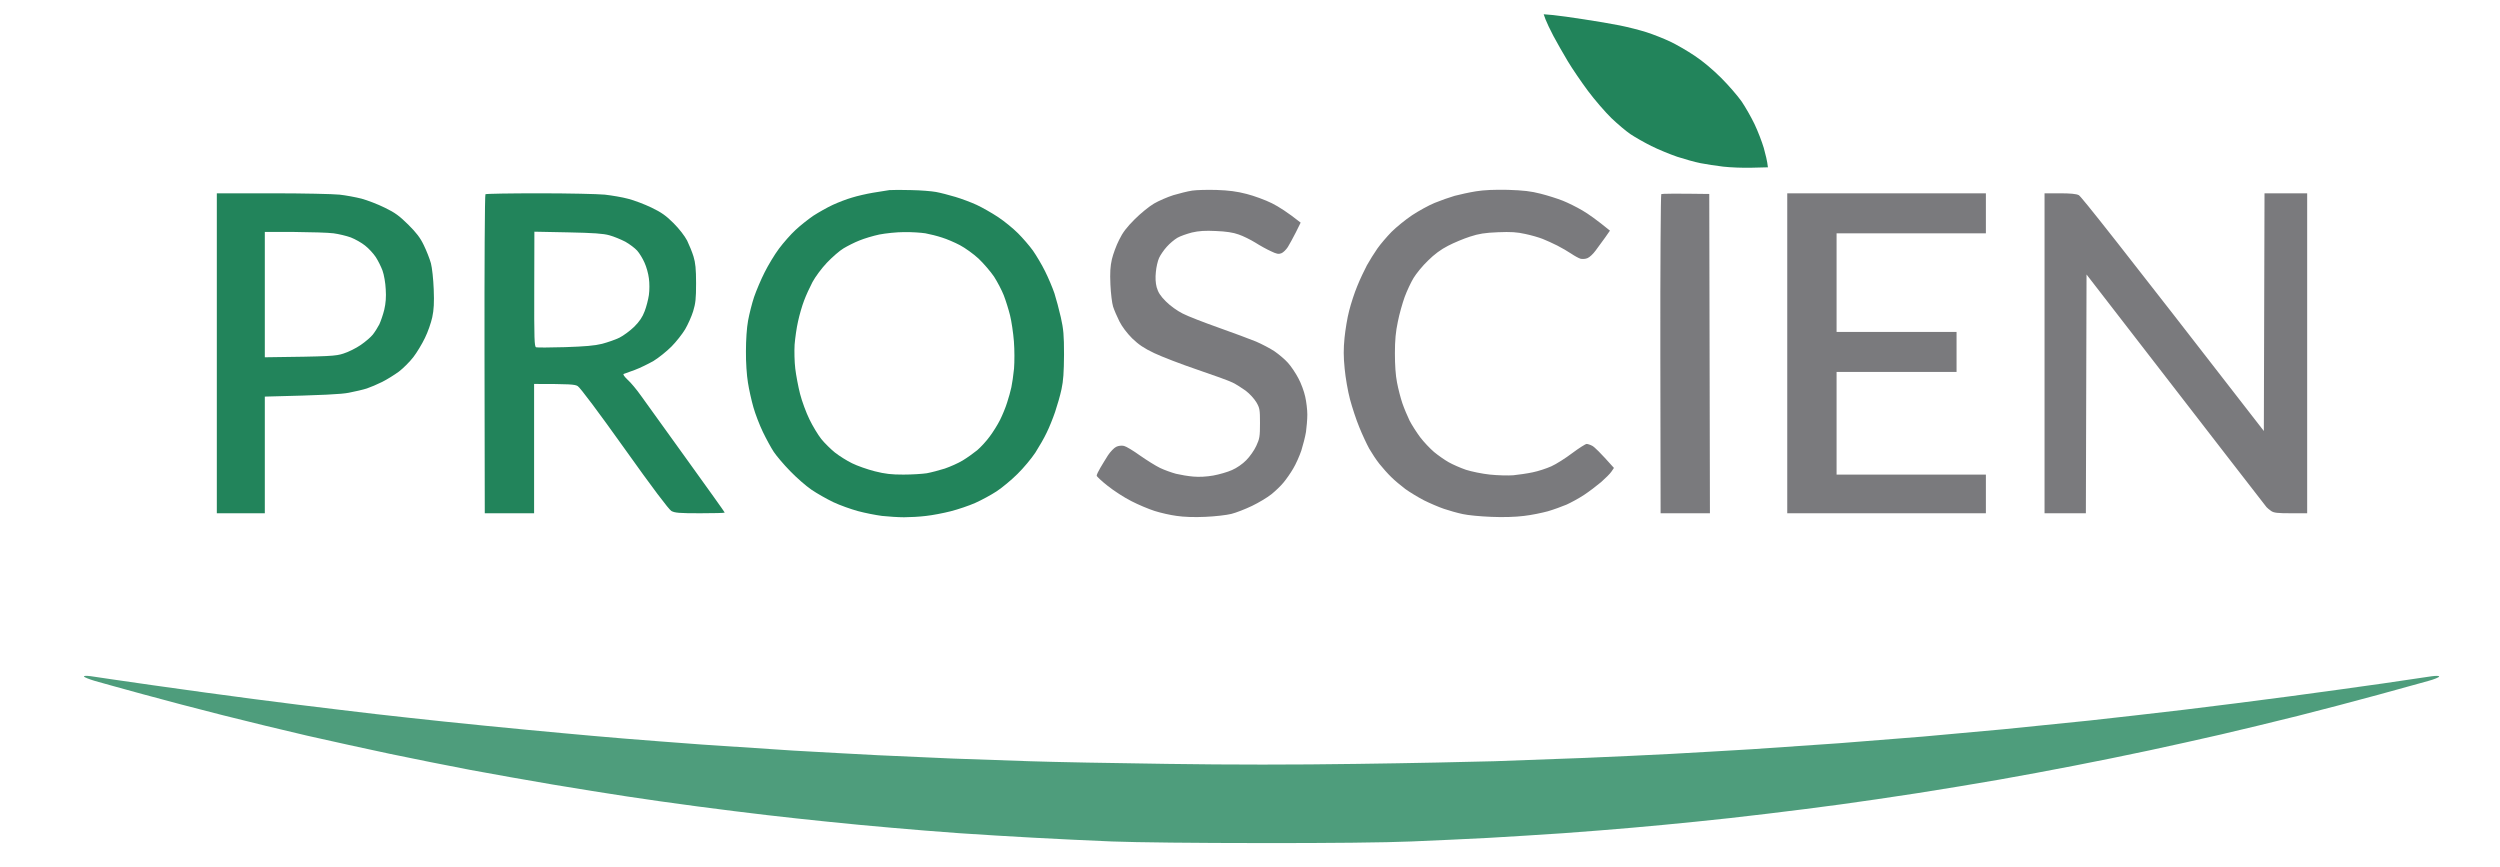 <svg version="1.2" xmlns="http://www.w3.org/2000/svg" viewBox="475 -10 800 650" width="251" height="87">
	<title>logo-new</title>
	<style>
		.s0 { fill: #22845b }
		.s1 { fill: #4e9d7c }
		.s2 { fill: #7a7a7d }
	</style>
	<g id="Background">
		<path id="Path 0" fill-rule="evenodd" class="s0" d="m1095.3 0.7l7.1 0.6c3.9 0.4 14.3 1.8 23.1 3.2 8.8 1.3 21 3.4 27 4.6 6 1.2 15 3.5 20 5.1 5 1.6 12.8 4.7 17.5 6.9 4.7 2.2 13 7 18.5 10.7 6.1 4 13.9 10.6 20 16.7 5.5 5.5 12.3 13.4 15.2 17.5 2.8 4.1 7.2 11.8 9.7 17 2.5 5.2 5.6 13.3 7 18 1.3 4.7 2.6 9.8 3.1 14.5l-12 0.3c-6.6 0.2-16.3-0.2-21.5-0.8-5.2-0.6-12.9-1.8-17-2.6-4.1-0.8-12-3-17.5-4.8-5.5-1.9-14.3-5.5-19.5-8.1-5.2-2.6-12.2-6.6-15.5-8.8-3.3-2.2-9.8-7.7-14.4-12.1-4.6-4.5-12.5-13.6-17.5-20.3-5-6.7-11.9-16.8-15.3-22.5-3.4-5.7-8.2-14.1-10.7-18.8-2.5-4.7-5.1-10.3-5.9-12.4zm-474.3 131.9c6.9 0.1 15.2 0.8 18.5 1.4 3.3 0.6 9.8 2.3 14.5 3.7 4.7 1.4 11.9 4.1 16 6 4.1 1.9 11.3 6 16 9.1 4.7 3.1 11.4 8.6 15 12.2 3.6 3.6 8.6 9.4 11.2 13 2.5 3.6 6.7 10.6 9.1 15.5 2.5 5 5.6 12.4 7 16.5 1.3 4.1 3.5 12.2 4.8 18 2 8.9 2.4 13.3 2.4 28-0.1 13.3-0.5 19.6-1.9 26-1 4.7-3.2 12.3-4.8 17-1.6 4.7-4.4 11.7-6.3 15.5-1.8 3.9-5.7 10.6-8.5 15-2.9 4.4-8.9 11.6-13.4 16-4.4 4.4-11.5 10.3-15.6 13-4.1 2.7-11.3 6.6-16 8.7-4.7 2.1-13 4.9-18.5 6.3-5.5 1.4-13.8 3-18.5 3.5-4.7 0.6-12.1 1-16.5 1-4.4 0-11.8-0.5-16.5-1-4.7-0.6-12.8-2.2-18-3.6-5.2-1.4-13.6-4.4-18.5-6.7-5-2.4-12.4-6.6-16.5-9.4-4.1-2.8-11.3-9.1-16-14-4.7-4.8-10.2-11.3-12.2-14.3-2-3-5.7-9.8-8.2-15-2.5-5.2-5.7-13.5-7.1-18.5-1.4-4.9-3.3-13.3-4.1-18.5-0.9-5.4-1.6-15.5-1.5-23.5 0-8.4 0.6-17.6 1.6-23 0.9-4.9 2.9-12.9 4.5-17.7 1.7-4.9 5.2-13.2 7.9-18.5 2.7-5.4 7.5-13.4 10.8-17.8 3.3-4.4 8.8-10.7 12.4-14 3.5-3.3 9.6-8.1 13.4-10.7 3.9-2.5 10.4-6.2 14.5-8.1 4.1-1.9 10.6-4.4 14.5-5.5 3.8-1.2 10.8-2.8 15.5-3.6 4.7-0.8 10.3-1.7 12.5-2 2.2-0.2 9.6-0.2 16.5 0zm-39 37.8c-3.6 1.4-8.9 4.1-11.9 5.9-2.9 1.7-8.5 6.6-12.5 10.8-4 4.2-8.7 10.6-10.8 14.5-2 3.8-4.9 10.1-6.3 13.9-1.5 3.9-3.5 10.8-4.5 15.5-1.1 4.7-2.2 12.6-2.6 17.5-0.3 5-0.1 13 0.5 18 0.6 5 2.2 13.5 3.6 19 1.4 5.5 4.6 14.1 7 19 2.4 5 6.4 11.6 8.9 14.8 2.5 3.1 7.2 7.7 10.3 10.2 3.2 2.5 8.9 6.1 12.8 8 3.8 1.9 11.5 4.6 17 6 7.9 2 12.5 2.5 21.5 2.5 6.3 0 14.2-0.5 17.5-1 3.3-0.6 9.4-2.2 13.5-3.5 4.1-1.4 10.2-4.1 13.5-6.1 3.3-2 8.2-5.5 10.9-7.7 2.7-2.3 6.9-6.9 9.3-10.2 2.5-3.3 6-8.9 7.8-12.5 1.8-3.6 4.2-9.4 5.3-13 1.2-3.6 2.6-8.7 3.2-11.5 0.6-2.7 1.5-9 2-14 0.4-5.1 0.4-14-0.1-20.5-0.5-6.3-1.8-15.1-2.9-19.5-1.1-4.4-3.2-11.1-4.7-15-1.5-3.8-4.8-10.1-7.3-14-2.6-3.8-7.8-9.9-11.6-13.5-3.9-3.6-10.2-8.1-14-10.1-3.8-2-9.8-4.6-13.4-5.7-3.6-1.2-9.2-2.6-12.5-3.2-3.3-0.5-10.5-1-16-0.9-5.5 0-13.8 0.9-18.5 1.8-4.7 1-11.4 3-15 4.5zm-482-35.4h41.7c23 0 45.6 0.5 50.3 1 4.7 0.5 12.1 1.9 16.5 3 4.4 1.2 12.3 4.2 17.5 6.8 7.7 3.7 11 6.2 17.6 12.7 6.1 6.1 9 9.8 11.7 15.5 2 4.1 4.4 10.2 5.3 13.5 0.9 3.4 1.8 11.8 2.1 19.5 0.4 10.1 0.1 15.4-1.1 21-0.9 4.1-3.3 11.1-5.5 15.5-2.1 4.4-6 10.9-8.7 14.4-2.7 3.5-7.6 8.4-10.9 10.9-3.3 2.4-8.9 5.9-12.5 7.7-3.6 1.8-8.8 4-11.5 4.9-2.8 0.9-8.8 2.3-13.5 3.2-5.6 1.1-17.7 1.8-63 2.9v87.5h-36zm36 123c49.7-0.6 53.2-0.9 59-2.8 3.6-1.1 9.4-4 12.9-6.4 3.5-2.4 7.6-5.9 9.1-7.8 1.5-1.9 3.7-5.4 4.9-7.7 1.1-2.4 2.8-7.3 3.7-11 1.1-4.7 1.5-9.5 1.1-15.3-0.2-4.7-1.3-11-2.4-14-1.1-3-3.4-7.6-5.1-10.2-1.8-2.7-5.3-6.5-8-8.6-2.6-2.1-7.4-4.8-10.7-6.1-3.3-1.2-9.2-2.6-13-3.1-3.9-0.5-17-0.9-29.3-1h-22.2zm205.9-123c21.8 0 43.9 0.5 49.1 1 5.2 0.6 13.1 1.9 17.5 3.1 4.4 1.1 12.3 4.1 17.5 6.6 7.5 3.6 11 6.1 16.6 11.7 4.3 4.3 8.3 9.5 10.2 13.1 1.6 3.3 3.8 8.7 4.8 12 1.4 4.6 1.9 9.3 1.9 20 0 11.7-0.4 15.1-2.2 21-1.2 3.9-3.9 9.9-6 13.5-2.1 3.5-6.7 9.4-10.3 13-3.6 3.6-9.7 8.5-13.5 10.8-3.9 2.2-10.2 5.3-14 6.7-3.9 1.4-7.6 2.8-8.3 3-0.7 0.3 0.4 1.9 2.9 4.3 2.3 2 6.9 7.5 10.2 12.2 3.3 4.7 18.8 26.2 34.4 47.8 15.5 21.5 28.3 39.4 28.3 39.7 0 0.3-8.3 0.5-18.5 0.5-15.8 0-18.9-0.3-21.5-1.7-2-1.2-14.1-17.2-35.3-47-19.1-26.8-33.3-45.8-35-46.7-2.1-1.3-5.9-1.6-32.7-1.6v97h-37l-0.2-119.3c-0.1-65.7 0.2-119.7 0.7-120 0.5-0.4 18.6-0.7 40.4-0.7zm-3.8 71.9c-0.1 37.5 0.1 43.2 1.4 43.6 0.8 0.3 10.6 0.2 21.7-0.1 15-0.5 22.2-1.1 27.8-2.5 4.1-1.1 10-3.1 13-4.6 3-1.5 8-5.2 11.1-8.2 4-4 6.2-7.3 7.8-11.6 1.3-3.3 2.7-8.8 3.2-12.2 0.5-3.6 0.5-9 0-12.5-0.4-3.5-1.9-8.8-3.3-11.8-1.3-3-3.8-7.1-5.5-9-1.7-1.9-5.7-4.9-8.9-6.7-3.3-1.7-8.6-3.9-11.9-4.8-4.6-1.3-11.7-1.8-31.1-2.2l-25.2-0.5z"/>
		<path id="Path 1" class="s1" d="m0.4 497.5c0.1 0.5 3.8 2 8.2 3.3 4.3 1.2 20.3 5.7 35.4 9.8 15.1 4.2 42.4 11.3 60.5 15.9 18.1 4.6 46.7 11.5 63.5 15.4 16.8 3.8 44.5 9.9 61.5 13.5 17 3.6 44.3 9 60.5 12.1 16.2 3 44.1 8 62 11 17.9 3 42.8 7 55.5 8.9 12.7 2 36.5 5.3 53 7.5 16.5 2.2 39.9 5.1 52 6.5 12.1 1.4 32.8 3.7 46 5 13.2 1.4 34.6 3.4 47.5 4.5 12.9 1.2 35.9 3 51 4.1 15.1 1 40.3 2.6 56 3.4 15.7 0.9 42 2.1 58.5 2.8 17.6 0.7 63.8 1.2 112 1.2 49.7 0.1 94-0.4 112.5-1.2 16.8-0.7 42.9-1.9 58-2.7 15.1-0.9 40.3-2.4 56-3.5 15.7-1.1 38.8-3 51.5-4.1 12.7-1.1 34-3.1 47.5-4.5 13.5-1.3 37.8-4 54-6 16.2-1.9 41-5.1 55-7 14-1.9 40.1-5.7 58-8.5 17.9-2.8 45.1-7.3 60.5-10 15.4-2.7 40.8-7.4 56.5-10.5 15.7-3 41.1-8.2 56.5-11.5 15.4-3.3 39.7-8.7 54-12 14.3-3.3 40.2-9.6 57.5-13.9 17.3-4.4 44.6-11.5 60.5-15.9 15.9-4.4 32.7-9 37.3-10.3 4.5-1.2 8.2-2.8 8.2-3.3 0-0.6-2.1-0.7-5.8-0.2-3.1 0.5-19.3 2.8-35.9 5.3-16.7 2.4-48.6 6.8-71 9.8-22.5 3-57.9 7.5-78.8 10-20.9 2.5-52.8 6.1-71 8.1-18.2 1.9-46.9 4.8-64 6.5-17.1 1.6-44.3 4.1-60.5 5.5-16.2 1.3-44.6 3.6-63 5-18.4 1.3-47.9 3.3-65.5 4.5-17.6 1.1-44.8 2.6-60.5 3.5-15.7 0.8-44.7 2.2-64.5 3-19.8 0.8-50.4 1.9-68 2.5-17.6 0.5-64 1.5-103 2-47.9 0.7-94.3 0.7-142.5 0-39.3-0.5-85.9-1.4-103.5-2-17.6-0.6-43.5-1.5-57.5-2-14-0.6-39.2-1.7-56-2.5-16.8-0.9-45.6-2.4-64-3.5-18.4-1.2-49-3.2-68-4.5-19-1.4-45.3-3.4-58.5-4.5-13.2-1.1-34.1-2.9-46.5-4.1-12.4-1.1-38.3-3.6-57.5-5.5-19.3-1.9-45.1-4.6-57.5-6-12.4-1.3-35.8-4-52-6-16.2-1.9-45-5.5-64-8-19-2.4-53.2-7.2-76-10.4-22.8-3.3-43.9-6.3-46.7-6.8-3.4-0.4-5.2-0.3-4.9 0.3z"/>
		<path id="Path 2" class="s2" d="m831.5 133c-3.3 0.5-9.6 2.1-14 3.4-4.4 1.4-10.9 4.2-14.5 6.3-3.6 2.1-10.1 7.4-14.5 11.8-6 6-9 9.9-11.7 15.5-2.1 4.1-4.5 10.7-5.4 14.5-1.2 5.3-1.5 9.9-1.1 19 0.3 6.6 1.2 14 2 16.5 0.8 2.5 2.9 7.4 4.7 11 2 4 5.7 8.9 9.6 12.8 4.9 4.7 8.8 7.4 16.6 11.1 5.7 2.7 20.2 8.3 32.3 12.4 12.1 4.1 24 8.4 26.5 9.7 2.5 1.2 6.9 4 9.8 6.1 2.9 2.2 6.4 6 8 8.7 2.5 4.3 2.7 5.5 2.7 15.7 0 10-0.3 11.6-2.8 17-1.5 3.3-4.9 8.1-7.5 10.7-2.7 2.8-7.2 5.9-10.7 7.4-3.3 1.5-9.6 3.3-14 4.1-5 0.9-10.6 1.2-15 0.8-3.8-0.3-9.7-1.3-13-2.1-3.3-0.9-8.7-2.8-12-4.4-3.3-1.6-10-5.8-15-9.3-5-3.6-10.3-6.8-12-7.2-1.8-0.4-4.1-0.2-5.9 0.7-1.5 0.7-4.3 3.6-6.1 6.3-1.7 2.8-4.4 7-5.8 9.5-1.5 2.5-2.7 5.1-2.7 5.8 0 0.6 3.7 4.1 8.3 7.7 4.5 3.6 12.5 8.8 17.7 11.4 5.2 2.7 13.1 6 17.5 7.4 4.4 1.4 11.8 3.1 16.5 3.7 5.3 0.8 13.3 1.1 21.5 0.7 7.2-0.3 15.9-1.3 19.5-2.2 3.6-0.9 10.5-3.6 15.5-6 5-2.4 11.5-6.3 14.5-8.7 3-2.4 7.2-6.4 9.2-8.9 2-2.4 5.3-7.1 7.2-10.4 2-3.3 4.7-9.4 6.1-13.5 1.3-4.1 2.9-10.4 3.5-14 0.5-3.6 1-9.4 1-13 0-3.6-0.7-9.7-1.6-13.5-0.8-3.8-3.1-10.1-5.2-13.9-2-3.8-5.5-9-7.7-11.4-2.2-2.5-6.7-6.3-10-8.6-3.3-2.2-9.6-5.5-14-7.4-4.4-1.8-17-6.5-28-10.4-11-3.9-23.2-8.6-27-10.6-4.2-2.1-9.3-5.8-12.6-9.1-4.2-4.2-5.8-6.8-6.9-10.6q-1.3-5-0.6-11.5c0.3-3.6 1.4-8.3 2.4-10.5 1-2.2 3.6-6 5.8-8.4 2.1-2.4 5.7-5.4 7.9-6.7 2.2-1.3 7.2-3 11-4 5.2-1.2 9.9-1.5 18-1.1 7.5 0.3 12.9 1.1 17 2.6 3.3 1.1 8.9 3.9 12.5 6.1 3.6 2.3 8.9 5.2 11.8 6.5 4.1 2 5.7 2.3 7.7 1.5 1.4-0.5 3.6-2.7 4.9-4.7 1.3-2.1 4-7.1 6-11l3.6-7.3c-9.7-7.7-16.5-12-21.5-14.5-5-2.5-13.5-5.6-19-7-7.2-1.9-13.5-2.7-22.5-3-6.9-0.2-15.2 0-18.5 0.5zm213 0.5c-5 0.8-12.2 2.4-16 3.4-3.8 1.1-10.6 3.5-15 5.3-4.4 1.8-12 6-17 9.3-4.9 3.3-11.8 8.9-15.4 12.5-3.5 3.6-8.3 9.2-10.6 12.5-2.3 3.3-5.8 8.9-7.8 12.5-1.9 3.6-5.2 10.5-7.2 15.5-2.1 5-4.8 13.3-6.1 18.5-1.4 5.2-2.9 14.5-3.5 20.5-0.8 8.1-0.8 14.2 0.1 23 0.6 6.6 2.4 17 4 23 1.6 6 4.7 15.5 7 21 2.2 5.5 5.6 12.7 7.4 16 1.9 3.3 5.3 8.5 7.7 11.5 2.4 3 6.4 7.5 8.9 9.9 2.5 2.5 7.2 6.4 10.5 8.9 3.3 2.4 9.6 6.2 14 8.5 4.4 2.2 11.2 5.1 15 6.4 3.8 1.3 10.2 3.1 14 3.9 3.8 0.9 13.5 1.8 21.5 2.1 8.9 0.4 18.3 0.1 24.5-0.7 5.5-0.6 13.6-2.3 18-3.5 4.4-1.3 10.7-3.6 14-5 3.3-1.5 9.2-4.7 13-7.2 3.8-2.5 9.6-6.9 12.9-9.7 3.2-2.8 6.7-6.3 7.7-7.8l1.9-2.8c-10.5-11.8-14.7-15.8-16.3-16.6-1.5-0.8-3.4-1.4-4.2-1.4-0.8 0-5.7 3.1-10.8 6.9-5 3.8-12.1 8.3-15.7 9.9-3.6 1.6-9.9 3.7-14 4.5-4.1 0.9-10.7 1.8-14.5 2.2-3.8 0.3-11.7 0.1-17.5-0.5-5.8-0.6-13.9-2.3-18-3.6-4.1-1.4-10-4-13-5.7-3-1.7-8-5.2-11-7.7-3-2.6-7.7-7.5-10.4-11.1-2.6-3.5-6.2-9.1-7.9-12.4-1.6-3.3-4.1-9.2-5.4-13-1.3-3.8-3.1-10.8-4-15.5-1.1-5.4-1.6-13.4-1.6-22 0-9.8 0.6-16.3 2.2-23.7 1.1-5.7 3.5-14 5.1-18.5 1.7-4.6 4.7-11 6.7-14.3 2-3.3 6.8-9.2 10.8-13 4.7-4.7 9.7-8.4 15-11.1 4.4-2.3 11.8-5.4 16.5-6.9 6.7-2.2 11.2-2.9 21-3.3 9.7-0.4 14.3-0.1 20.5 1.3 4.4 0.9 10.2 2.6 13 3.7 2.7 1.1 7.7 3.3 11 5 3.3 1.7 8 4.4 10.5 6.1 2.5 1.7 5.6 3.4 7 3.8 1.4 0.3 3.7 0.2 5.2-0.5 1.5-0.6 4.2-3.1 6-5.6 1.9-2.5 5.1-6.9 7.1-9.7l3.7-5.3c-9.9-8.1-16.3-12.6-20.6-15.1-4.4-2.6-11.1-5.9-14.9-7.4-3.8-1.5-11.3-3.9-16.5-5.2-7.4-1.9-12.7-2.5-24.5-2.9-10.2-0.2-17.9 0.1-24 1.1zm139 2.1c-0.4 0.4-0.8 54.4-0.7 120.1l0.2 119.3h37l-0.5-239.5c-27.2-0.4-35.5-0.2-36 0.1zm94.5 119.4v120h149v-29h-112v-77h90v-30h-90v-74h112v-30h-149zm193 0v120h31l0.5-179.1c103.8 134.3 134.4 173.8 135 174.5 0.6 0.6 2.1 2 3.5 2.9 2 1.4 4.8 1.7 14.8 1.7h12.2v-240h-32l-0.5 178.3c-109.8-141.7-137.1-176.1-138.8-176.9-1.8-1-6.5-1.4-14.2-1.4h-11.5z"/>
	</g>
</svg>

